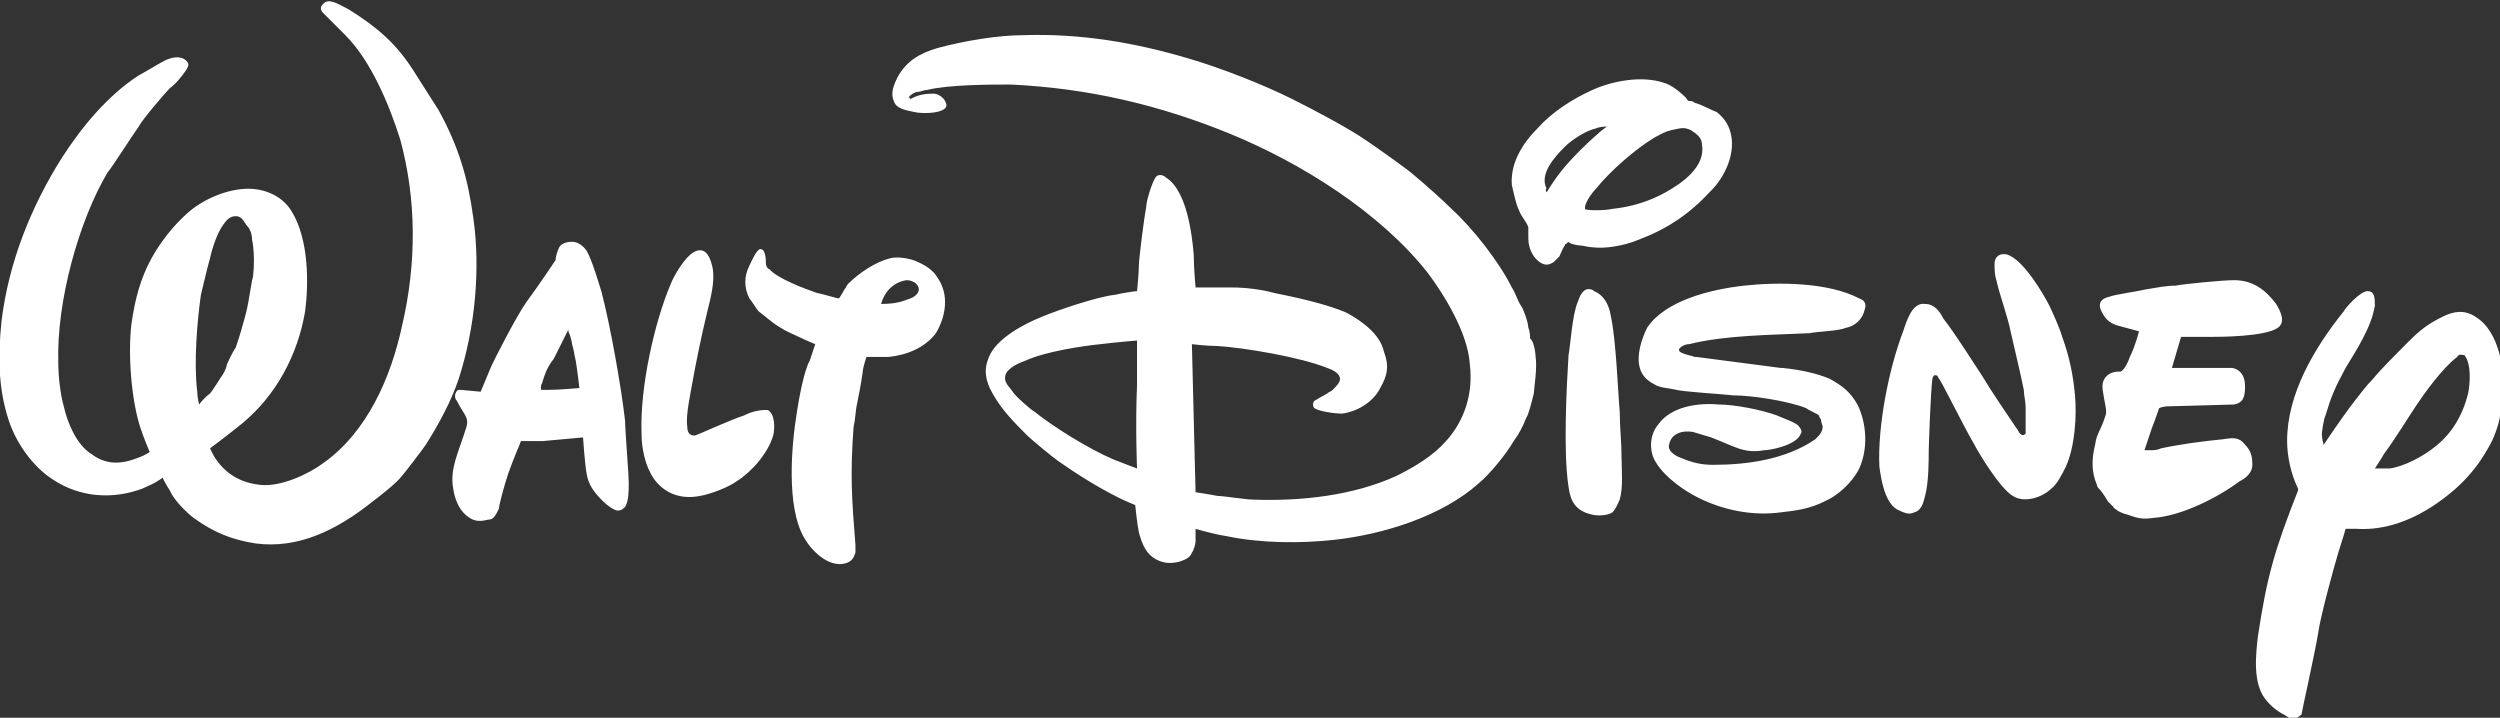 <?xml version="1.0" encoding="utf-8"?>
<!-- Generator: Adobe Illustrator 27.2.0, SVG Export Plug-In . SVG Version: 6.00 Build 0)  -->
<svg version="1.1"
	 id="svg2" xmlns:dc="http://purl.org/dc/elements/1.1/" xmlns:cc="http://creativecommons.org/ns#" xmlns:svg="http://www.w3.org/2000/svg" xmlns:rdf="http://www.w3.org/1999/02/22-rdf-syntax-ns#" xmlns:sodipodi="http://sodipodi.sourceforge.net/DTD/sodipodi-0.dtd" xmlns:inkscape="http://www.inkscape.org/namespaces/inkscape" inkscape:version="1.1.1 (3bf5ae0d25, 2021-09-20)" sodipodi:docname="The_Walt_Disney_Company_Logo.svg"
	 xmlns="http://www.w3.org/2000/svg" xmlns:xlink="http://www.w3.org/1999/xlink" x="0px" y="0px" viewBox="0 0 375.5 107.8"
	 style="enable-background:new 0 0 375.5 107.8;" xml:space="preserve">
<rect x="0" y="0" width="375.5" height="107.8" fill="#333333" stroke="none"/>
<style type="text/css">
	.st0{fill:#FFFFFF;}
</style>
<g id="layer1" transform="translate(-291.616,-139.631)" inkscape:groupmode="layer" inkscape:label="Layer 1">
	<g id="g4483" transform="matrix(2.197,0,0,2.197,-78.065,-473.78)">
		<g id="g3352" transform="matrix(1.25,0,0,-1.25,389.628,311.079)">
		</g>
		<g id="g3356" transform="matrix(1.25,0,0,-1.25,409.666,314.18)">
		</g>
		<g id="g3360" transform="matrix(1.25,0,0,-1.25,427.196,321.864)">
		</g>
		<g id="g3364" transform="matrix(1.25,0,0,-1.25,453.416,327.663)">
		</g>
		<g id="g3368" transform="matrix(1.25,0,0,-1.25,469.548,318.154)">
		</g>
		<g id="g3372" transform="matrix(1.25,0,0,-1.25,486.303,321.864)">
		</g>
		<g id="g3376" transform="matrix(1.25,0,0,-1.25,500.793,327.371)">
		</g>
		<g id="g3380" transform="matrix(1.25,0,0,-1.25,117.894,321.829)">
		</g>
		<g id="g3384" transform="matrix(1.25,0,0,-1.25,130.271,321.829)">
		</g>
		<g id="g3388" transform="matrix(1.25,0,0,-1.25,146.353,314.146)">
		</g>
		<g id="g3400" transform="matrix(1.25,0,0,-1.25,300.376,295.608)">
			<path id="path3402" inkscape:connector-curvature="0" class="st0" d="M-21.1,2.6c0,0,0.3,0.5,0.6,0.9c0.5,0.7,1.5,1.7,2.2,2.3
				c0.2,0.2,0.5,0.4,0.5,0.4s-0.4,0-0.6-0.1c-0.5-0.1-1.3-0.6-1.7-1c-0.6-0.6-1.4-1.5-1-2.3C-21.2,2.8-21.1,2.6-21.1,2.6 M-17.5,1.7
				c1,0.1,2,0.4,2.9,0.9c0.9,0.5,2.2,1.4,2,2.6c0,0.4-0.3,0.6-0.6,0.8c-0.4,0.2-0.6,0.1-1.1,0c-0.4-0.1-0.5-0.2-0.9-0.4
				c-1-0.6-2.4-1.8-3.2-2.8c-0.2-0.2-0.4-0.5-0.5-0.7C-19,1.9-19,1.8-19,1.7C-19,1.6-17.9,1.6-17.5,1.7 M-20.1-0.3
				c-0.1-0.1-0.2-0.4-0.3-0.6c-0.1-0.1-0.2-0.2-0.3-0.3c-0.3-0.2-0.5-0.2-0.8,0c-0.4,0.3-0.6,0.8-0.6,1.3c0,0.2,0,0.4,0,0.6
				c-0.1,0.3-0.4,0.6-0.5,0.9C-22.8,2-22.9,2.6-23,3c-0.1,1.2,0.6,2.3,1.4,3.1c0.8,0.9,1.9,1.6,3,2.1c1.1,0.5,2.7,0.8,3.9,0.4
				c0.4-0.1,0.9-0.5,1.2-0.8c0.1-0.1,0.1-0.2,0.2-0.2c0.1,0,0.2,0,0.3-0.1c0.4-0.1,0.9-0.4,1.2-0.5c0.5-0.4,0.7-0.8,0.8-1.3
				c0.2-1.1-0.4-2.3-1.1-3c-1.2-1.3-2.4-2.1-4-2.7c-0.7-0.3-1.8-0.5-2.5-0.4c-0.2,0-0.5,0.1-0.7,0.1c-0.1,0-0.6,0.1-0.6,0.2
				C-20.1-0.3-20.1-0.2-20.1-0.3 M-57.5-3.5c0.7,0,1.1,0.1,1.6,0.3c0.3,0.1,0.6,0.4,0.4,0.7c-0.1,0.2-0.4,0.3-0.6,0.3
				C-56.8-2.3-57.3-2.8-57.5-3.5C-57.5-3.4-57.5-3.5-57.5-3.5 M-54.6-1.8c0.4-0.5,0.6-1,0.6-1.6c0-0.6-0.2-1.2-0.5-1.7
				c-0.6-0.8-1.6-1.2-2.6-1.3c-0.1,0-0.9,0-1.1,0c0,0-0.1,0-0.1,0c0,0-0.2-0.6-0.2-0.8c-0.1-0.7-0.2-1.2-0.3-1.7
				c-0.1-0.4-0.1-0.9-0.2-1.3c-0.2-2.6-0.1-4,0.1-6.5c0-0.2,0-0.3,0-0.4c-0.1-0.3-0.2-0.5-0.6-0.6c-0.9-0.2-1.8,0.7-2.2,1.4
				c-1,1.7-0.7,5.1-0.4,6.9c0.1,0.7,0.4,2.3,0.7,2.8c0.1,0.3,0.3,0.9,0.3,0.9c0,0-0.5,0.2-0.9,0.4c-0.2,0.1-0.7,0.3-1,0.5
				c-0.5,0.3-0.8,0.6-1.2,0.9c-0.1,0.1-0.4,0.6-0.5,0.7c-0.3,0.6-0.3,1.2,0,1.8c0.1,0.2,0.4,0.9,0.6,0.9c0.3,0,0.3-0.6,0.3-0.8
				c0-0.1,0.1-0.3,0.2-0.3c0.4-0.5,2-1.1,2.6-1.3c0.1,0,1.1-0.3,1.2-0.3c0,0,0.2,0.3,0.3,0.5c0.1,0.1,0.1,0.2,0.2,0.3
				c0.6,0.6,1.5,1.2,2.3,1.4c0.4,0.1,1.1,0,1.5-0.2C-55.3-1.3-55-1.4-54.6-1.8 M-63.8-9.3c0,0,0.1,0,0.1,0c0.4-0.2,0.4-1,0.3-1.4
				c-0.3-1-1.2-2-2-2.5c-0.4-0.3-1.4-0.7-2-0.8c-1-0.2-1.9,0.1-2.5,0.9c-0.5,0.7-0.7,1.7-0.7,2.5c-0.1,2.5,0.7,6.1,1.6,8.2
				c0.1,0.3,0.8,1.6,1.4,1.8c0.6,0.2,0.8-0.5,0.9-1c0.1-0.7-0.1-1.5-0.3-2.3c-0.3-1.2-0.7-3.2-0.8-3.8c-0.1-0.6-0.4-1.9-0.3-2.5
				c0-0.3,0.1-0.5,0.4-0.5c0.1,0,1.8,0.8,2.7,1.1C-64.6-9.4-64.2-9.3-63.8-9.3 M-76.1-8.2c0,0,0.2,0,0.4,0c0.6,0,1.7,0.1,1.7,0.1
				s-0.1,0.9-0.2,1.5c-0.1,0.4-0.1,0.6-0.2,0.9c0,0.1-0.1,0.5-0.2,0.7c0,0,0,0.1,0,0.1s-0.5-1-0.8-1.6C-75.8-7-75.9-7.4-76-7.7
				c0-0.1-0.1-0.2-0.1-0.3C-76.1-8.1-76.1-8.2-76.1-8.2 M-79.4-8.3c0,0,0.3,0.7,0.5,1.2c0.2,0.5,1.5,3,2,3.7
				c0.6,0.8,1.6,2.3,1.6,2.3c0,0.2,0.1,0.5,0.2,0.7c0.1,0.2,0.4,0.3,0.7,0.3c0.3,0,0.6-0.2,0.8-0.5c0.3-0.5,0.7-1.9,0.8-2.2
				c0.5-1.9,1.1-5.3,1.3-7.1c0-0.5,0.2-2.9,0.2-3.4c0-0.4,0-1-0.2-1.3c-0.1-0.1-0.2-0.2-0.4-0.2c-0.2,0-0.6,0.3-0.8,0.5
				c-0.5,0.5-0.8,0.9-0.9,1.5c-0.1,0.5-0.2,2-0.2,2L-76-11l-1.2,0c0,0-0.1-0.3-0.2-0.5c-0.2-0.5-0.4-1-0.5-1.3
				c-0.2-0.6-0.5-1.7-0.5-1.9c-0.2-0.4-0.3-0.6-0.6-0.6c-0.4-0.1-0.7-0.1-1,0.1c-0.5,0.3-0.8,0.9-0.9,1.6c-0.2,1.1,0.3,2,0.7,3.3
				c0.2,0.6-0.1,0.7-0.5,1.5c-0.1,0.1-0.1,0.2-0.1,0.3c0,0.1,0.1,0.3,0.2,0.3c0,0,0,0,0.1,0L-79.4-8.3 M-91.8-1.1c0,0,0,0.7-0.1,1.1
				c0,0.3-0.1,0.6-0.3,0.8c-0.2,0.3-0.3,0.5-0.6,0.5c-0.3,0-0.5-0.2-0.7-0.5c-0.3-0.4-0.6-1.3-0.7-1.8c-0.2-0.7-0.3-1.2-0.5-2
				c-0.2-1.4-0.4-3.7-0.2-5.3c0-0.3,0.1-0.7,0.1-0.7s0.3,0.4,0.6,0.6c0.1,0.1,0.6,0.9,0.6,0.9c0.1,0.1,0.3,0.5,0.3,0.6
				c0,0.1,0.4,0.9,0.5,1c0.1,0.3,0.3,0.9,0.4,1.3c0.3,1,0.3,1.3,0.5,2.4C-91.8-2-91.8-1.1-91.8-1.1C-91.8-1.1-91.8-1.1-91.8-1.1
				 M-94.2-11.4c0,0,0.1-0.2,0.2-0.4c0.6-1,1.5-1.5,2.6-1.6c1.1-0.1,2.6,0.6,3.4,1.2c2.4,1.7,3.7,4.7,4.3,7.5
				c0.8,3.4,0.8,6.9-0.1,10.2c-0.6,1.9-1.6,4.3-3,5.7c-0.4,0.4-1,1-1.2,1.2c-0.2,0.2-0.2,0.4,0.1,0.6c0.3,0.2,0.9-0.2,1.3-0.4
				c1.6-1,2.6-1.9,3.5-3.3c0.2-0.3,1.2-1.9,1.4-2.2c1.1-2,1.6-3.7,1.9-5.9c0.4-2.8,0.1-6-0.8-8.8c-0.4-1.2-1.1-2.5-1.8-3.6
				c-0.2-0.3-1.2-1.6-1.3-1.7c-0.3-0.4-1.2-1.1-1.6-1.4c-2-1.6-4.1-2.6-6.4-2.3c-1.3,0.2-2.3,0.6-3.4,1.4c-0.4,0.3-1.1,1-1.3,1.5
				c-0.2,0.3-0.4,0.7-0.4,0.7c0,0-0.1-0.1-0.3-0.2c-0.1-0.1-0.6-0.3-0.8-0.4c-1.6-0.6-3.4-0.5-4.9,0.5c-1.1,0.7-2,2-2.4,3.2
				c-0.6,1.8-0.6,3.6-0.4,5.5c0.4,3.2,1.6,6.2,3.3,8.9c1.1,1.7,2.5,3.4,4.2,4.5c0.2,0.1,1.2,0.7,1.4,0.8c0.4,0.2,0.9,0.3,1.2,0
				c0.2-0.2,0.1-0.3,0-0.5c-0.2-0.3-0.6-0.8-0.9-1c-0.2-0.2-1.5-1.7-1.7-2.1c-0.3-0.4-1.5-2.3-1.7-2.5c-1.6-2.7-2.8-7.1-2.7-10.4
				c0-0.7,0.1-1.7,0.3-2.4c0.2-0.9,0.7-2.1,1.5-2.6c0.8-0.6,1.6-0.6,2.6-0.2c0.3,0.1,0.6,0.3,0.6,0.3s-0.3,0.7-0.5,1.3
				c-0.5,1.5-0.7,4-0.5,5.7c0.2,1.4,0.5,2.5,1.1,3.6c0.5,0.9,1.2,1.8,2,2.5c0.8,0.7,2.1,1.3,3.3,1.3c0.9,0,1.9-0.4,2.4-1.3
				c0.9-1.5,0.9-3.9,0.7-5.4c-0.4-2.4-1.6-4.6-3.4-6.1C-93-10.5-94.2-11.4-94.2-11.4 M-18.7-2.7c0,0,0.1,0,0.2-0.1
				c0.5-0.2,0.8-0.7,0.9-1.3c0.3-1.3,0.4-4.2,0.5-5.3c0-0.8,0.1-1.7,0.1-2.5c0-0.7,0.1-1.6-0.1-2.3c-0.1-0.2-0.2-0.5-0.4-0.7
				c-0.3-0.2-0.9-0.2-1.2-0.1c-0.8,0.2-1.1,0.7-1.2,1.5c-0.3,1.9-0.1,5.6,0,7.2c0.1,0.5,0.2,2.2,0.5,2.9
				C-19.3-3.1-19.1-2.6-18.7-2.7 M-43.5-5.5c0,0-1.2-0.1-2-0.2c-1-0.1-3-0.4-4.1-0.9c-0.3-0.1-1-0.4-1.1-0.8
				c-0.1-0.4,0.2-0.6,0.4-0.9c0.1-0.2,1-1,1.2-1.1c1-0.8,2.9-2,4.3-2.6c0.5-0.2,1.3-0.5,1.3-0.5s-0.1,2.3,0,4.6
				C-43.5-6.7-43.5-5.5-43.5-5.5 M-21.7-6.4c0.1-0.6-0.1-1.8-0.1-2c-0.1-0.4-0.3-1.2-0.4-1.3c-0.2-0.5-0.4-0.9-0.7-1.3
				c-0.4-0.7-1.3-1.8-1.9-2.3c-2-1.8-5.2-2.8-7.9-3.1c-1.8-0.2-4-0.2-5.9,0.2c-0.7,0.1-1.7,0.4-1.7,0.4s0-0.4,0-0.7
				c0-0.1-0.1-0.5-0.2-0.6c-0.1-0.3-0.4-0.4-0.7-0.5c-0.4-0.1-0.8-0.1-1.2,0.1c-0.6,0.3-0.8,0.8-1,1.5c-0.1,0.5-0.2,1.5-0.2,1.5
				s-0.5,0.2-0.9,0.4c-1.2,0.6-2.3,1.3-3.3,2c-0.3,0.2-1.5,1.2-1.7,1.4c-0.7,0.7-1.4,1.4-1.9,2.3c-0.4,0.7-0.5,1.3-0.2,2
				c0.4,1,1.9,1.8,2.9,2.2c0.7,0.3,3,1.1,4,1.2c0.4,0.1,1.1,0.2,1.2,0.2c0,0,0,0,0,0c0,0,0.1,1,0.1,1.4c0,0.4,0.3,2.7,0.4,3.2
				c0,0.3,0.3,1.3,0.5,1.6c0.1,0.2,0.4,0.2,0.6,0c1.1-0.7,1.4-3,1.5-4.2c0-0.7,0.1-1.8,0.1-1.8s1.2,0,2,0c0.7,0,1.6-0.1,2.3-0.3
				c1-0.2,2.9-0.6,4-1.1c0.9-0.5,1.8-1.2,2-2.1c0.3-0.8,0.2-1.3-0.2-2c-0.4-0.8-1.3-1.3-2.1-1.4c-0.3,0-1.2,0.1-1.5,0.3
				c-0.1,0.1-0.1,0.3,0,0.4c0,0,0.5,0.3,0.7,0.4c0.1,0.1,0.2,0.1,0.3,0.2c0.2,0.2,0.4,0.4,0.4,0.6c0,0.3-0.4,0.5-0.7,0.6
				c-1.5,0.6-4.5,1.1-6,1.2c-0.6,0-1.4,0.1-1.4,0.1l0.2-8.1c0,0,0.7-0.1,1.2-0.2c0.3,0,1.6-0.2,1.9-0.2c2.6-0.1,5.5,0.2,7.9,1.3
				c1,0.5,2,1.1,2.7,1.9c1,1.1,1.5,2.6,1.3,4.2c-0.1,1.7-1.4,3.8-2.3,5c-2.6,3.3-6.9,6-10.8,7.6c-3.9,1.6-7.8,2.5-12,2.7
				c-1.1,0-3.4,0-4.6-0.3c-0.2,0-0.3-0.1-0.5-0.1c-0.1,0-0.3-0.1-0.4-0.2c0,0-0.1-0.1-0.1-0.1s0.1,0,0.1-0.1C-55.4,8-54.9,8-54.6,8
				c0.2,0,0.5-0.2,0.6-0.4c0.1-0.2,0.1-0.3,0-0.4c-0.3-0.3-1.3-0.3-1.7-0.2c-0.5,0.1-1,0.2-1.1,0.6C-57,8-56.8,8.5-56.6,8.9
				c0.5,0.9,1.2,1.3,2.2,1.6c1.5,0.4,3.3,0.7,4.7,0.7c3.1,0.1,6.1-0.4,9.1-1.3c1.7-0.5,4-1.4,5.6-2.2c1.2-0.6,3.1-1.6,4.1-2.3
				c0.3-0.2,2.3-1.6,2.6-1.9c0.6-0.5,1.5-1.3,2-1.8c1.2-1.1,2.6-2.9,3.3-4.3c0.2-0.3,0.3-0.7,0.5-1c0.1-0.1,0.4-0.9,0.4-1.2
				c0.1-0.2,0.1-0.6,0.1-0.6C-21.8-5.5-21.7-6.2-21.7-6.4L-21.7-6.4z M-8.3-7c0.1,0,0.1,0,0.1,0c1-0.1,1.9-0.3,2.6-0.6
				C-4.9-8-4.5-8.3-4.1-9c0.5-1,0.6-2.4,0.1-3.5c-0.4-0.8-1.2-1.5-1.9-1.8c-0.8-0.4-1.5-0.5-2.4-0.6c-1.5-0.2-3.1,0.1-4.5,0.8
				c-0.8,0.4-1.8,1.1-2.3,1.9c-0.4,0.6-0.4,1.5,0.1,2.1c0.7,1,2.2,1.2,3.3,1.1c0.9,0,2.4-0.3,3.2-0.6c0.2-0.1,1.1-0.4,1.2-0.6
				c0.1-0.1,0.2-0.3,0.1-0.4c-0.2-0.6-1.6-0.9-2-0.9c-1.1-0.2-1.6,0.2-2.9,0.7c-0.3,0.1-0.7,0.2-1,0.3c-0.6,0.1-1.2-0.1-1.3-0.7
				c-0.1-0.3,0.3-0.6,0.6-0.7c0.7-0.3,1.2-0.4,1.8-0.4c1.9,0,4,0.3,5.6,1.4c0.2,0.2,0.4,0.4,0.4,0.7c0,0-0.1,0.3-0.1,0.4
				c0,0,0,0,0,0c0,0-0.1,0.1-0.1,0.2c-0.1,0.1-0.6,0.3-0.7,0.4c-1,0.4-3,0.7-4,0.7c-1,0.1-2.7,0.2-3.1,0.3c-0.4,0.1-0.9,0.1-1.2,0.3
				c-0.4,0.2-0.7,0.5-0.8,0.9c-0.2,0.7,0.1,1.6,0.4,2.2c1,1.5,3.5,2.1,5.3,2.3c1.8,0.2,4.6,0.2,6.3-0.7c0.3-0.1,0.4-0.3,0.3-0.6
				c-0.1-0.5-0.5-0.9-1-1c-0.5-0.2-1.6-0.2-2-0.3c-2.1-0.1-4.6-0.1-6.6-0.6c-0.2,0-0.4-0.1-0.5-0.2c-0.3-0.3,0.6-0.4,0.8-0.5
				c0.1,0,0.1,0,0.1,0L-8.3-7 M-1.8-14.8c-0.8,0.3-1,1.7-1.1,2.4C-3-10.2-2.4-7.1-1.6-5c0.2,0.6,0.5,1.6,1.2,1.5
				c0.5,0,0.8-0.4,1-0.8c0.7-0.9,1.5-2.2,2.1-3.1c0.6-1,1.3-2,1.9-2.9c0.1-0.1,0.1-0.2,0.2-0.3c0.1-0.1,0.2-0.1,0.3,0
				c0,0,0,1.2,0,1.4c0,0.4-0.1,0.7-0.1,1C4.8-7.2,4.5-6,4.3-5.1c-0.2,1-0.6,2-0.8,2.9C3.4-1.9,3.4-1.6,3.4-1.3
				c0,0.4,0.3,0.6,0.7,0.5c0.9-0.3,2-2.2,2.3-2.8C6.5-3.8,7-4.9,7.1-5.3c0.4-1.1,0.6-2.1,0.7-3.2c0.1-1.1,0-2.8-0.5-3.9
				c-0.2-0.4-0.5-1-0.8-1.2C6-14.1,5-14.4,4.4-14c-0.7,0.4-1.9,2.4-2.1,2.8c-0.7,1.2-1.8,3.5-2,3.7c0,0.1-0.1,0.1-0.2,0.1
				C0.1-7.4,0-7.5,0-7.6c-0.1-0.7-0.2-3.8-0.2-3.9c0-0.5,0-1.8-0.2-2.5c-0.1-0.4-0.2-0.8-0.6-0.9C-1.2-15-1.4-15-1.8-14.8 M9.9-14.6
				c-0.1,0.1-0.2,0.2-0.3,0.3c0,0-0.3,0.5-0.4,0.6C9.1-13.6,9-13.5,9-13.4c-0.3,0.7-0.3,1.4-0.1,2.2c0.1,0.7,0.3,0.7,0.6,1.7
				c0,0.1,0,0.1,0,0.2c0,0.1-0.2,1-0.2,1.3c0,0.4,0.3,0.8,0.9,0.8c0.1,0,0.1,0,0.1,0c0.2,0.1,0.4,0.5,0.5,0.8
				C11.1-5.8,11.3-5,11.3-5s-0.7,0.2-1.1,0.3C9.8-4.6,9.5-4.4,9.3-4C9-3.5,9.2-3.2,9.7-3.1c0.2,0.1,1.6,0.3,2,0.4
				c0.6,0.1,1.1,0.2,1.6,0.2c0.5,0.1,2.6,0.3,3.2,0.3c1,0,1.7-0.5,2.3-1.3c0.3-0.5,0.5-1,0.1-1.3c-0.7-0.5-3.2-0.5-3.6-0.5
				c-0.7,0-1.7,0-1.7,0L13.1-7c0,0,1.7,0,2.7,0c0.2,0,0.5,0,0.6,0c0.5-0.1,0.7-0.5,0.7-1c0-0.6-0.1-0.9-0.6-1
				c-0.3,0-3.2-0.1-3.6-0.1c-0.3,0-0.5-0.1-0.5-0.1s-0.2-0.6-0.4-1.1c-0.2-0.6-0.4-1.2-0.4-1.2s0.2,0,0.3,0c0.2,0,0.4,0,0.6,0.1
				c0.9,0.2,2.3,0.4,3.4,0.5c0.6,0.1,0.9,0.1,1.2-0.3c0.3-0.3,0.4-0.6,0.4-1.1c0-0.4-0.3-0.7-0.7-0.9c-1.2-0.9-3.2-1.9-4.7-2
				c-0.7-0.1-0.9,0-1.5,0.2c-0.1,0-0.5,0.2-0.5,0.2C10.2-14.8,9.9-14.7,9.9-14.6L9.9-14.6z M28.7-6.4c-0.8-0.6-1.8-2-2.2-2.6
				c-0.6-0.9-1.2-1.9-1.8-2.7c-0.1-0.2-0.5-0.8-0.5-0.8c0,0,0.4,0,0.8,0c0.8,0.1,1.9,0.7,2.5,1.2c0.9,0.7,1.5,1.7,1.8,2.9
				c0.1,0.5,0.2,1.6-0.2,2.1C29-6.3,28.8-6.2,28.7-6.4 M22.6-15.8c0,0-0.2-0.7-0.4-1.3c-0.3-1-1-3.6-1.1-4.4
				c-0.2-1.2-0.9-4.3-0.9-4.4c0-0.1-0.1-0.1-0.2-0.2c-0.3-0.2-0.4-0.1-0.7,0.1c-0.4,0.2-0.8,0.5-1.1,0.9c-0.7,0.9-0.5,2.5-0.4,3.4
				c0.5,3.3,0.9,4.7,2.2,8c0,0.1,0,0.1,0,0.1c-0.4,0.8-0.6,1.8-0.6,2.6c0,2.6,1.5,5.1,3.1,7.1c0.1,0.2,0.9,1.1,1.3,1.1
				c0.4,0,0.4-0.4,0.4-0.8c-0.2-1.2-1-2.4-1.6-3.4c-0.6-1.1-0.8-1.6-1.1-2.6c-0.1-0.2-0.2-0.9-0.2-1c0-0.3,0.1-0.6,0.1-0.6
				s1,1.5,1.7,2.4c0.4,0.5,0.6,0.8,1,1.2c0.3,0.4,1.5,1.6,1.9,2c0.7,0.7,1.1,1,1.9,1.4c0.6,0.3,1.2,0.4,1.8,0c1-0.6,1.4-2,1.5-3.1
				c0.1-1.3-0.1-2.8-0.7-3.9c-0.7-1.3-1.6-2.3-2.9-3.2c-1.3-0.9-2.8-1.5-4.4-1.4C22.8-15.8,22.6-15.8,22.6-15.8"/>
		</g>
	</g>
</g>
</svg>
